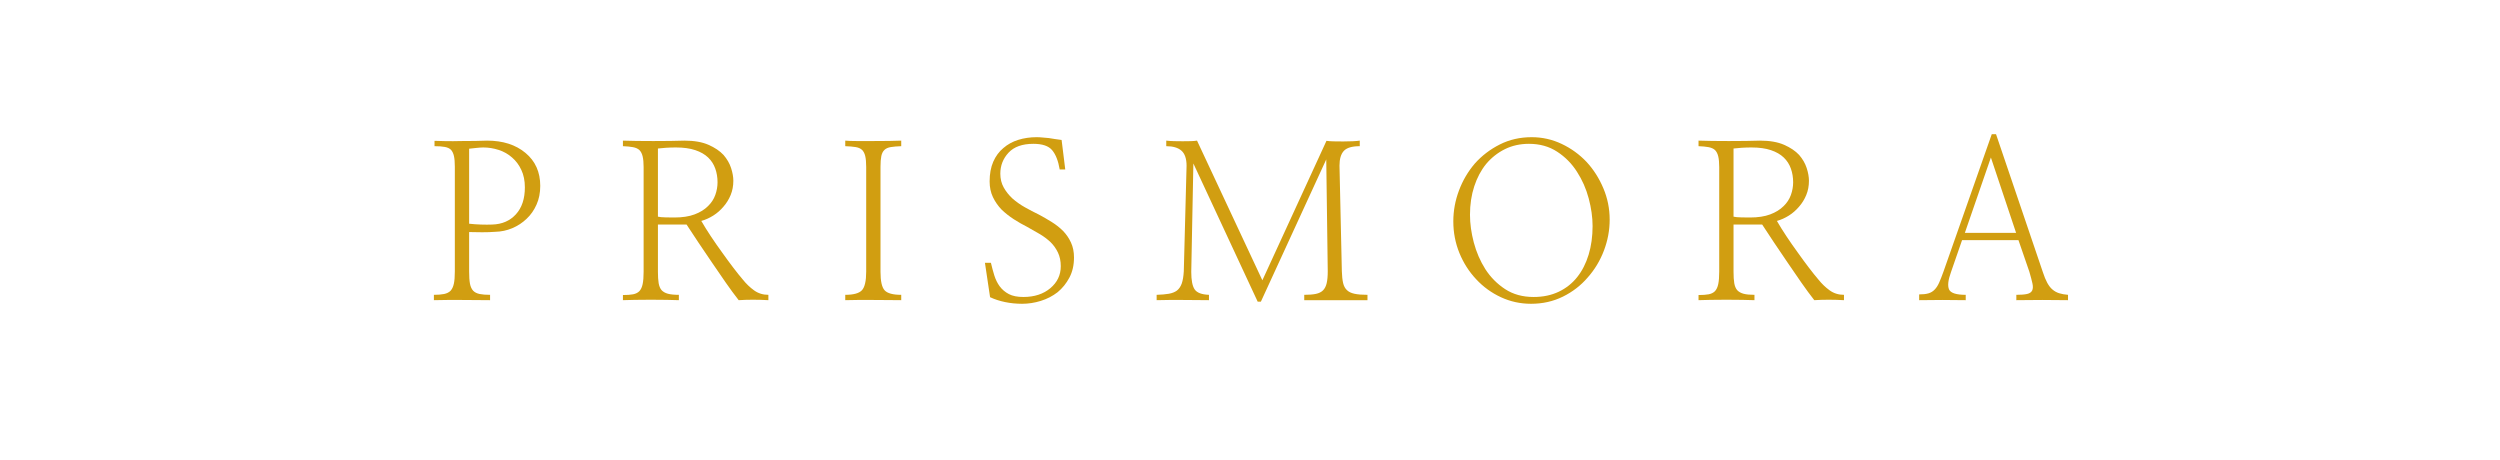 <svg version="1.0" preserveAspectRatio="xMidYMid meet" height="276" viewBox="0 0 1125 207" zoomAndPan="magnify" width="1500" xmlns:xlink="http://www.w3.org/1999/xlink" xmlns="http://www.w3.org/2000/svg"><defs><g></g></defs><g fill-opacity="1" fill="#d19e11"><g transform="translate(192.174, 135.844)"><g><path d="M 18.938 -13.641 C 18.938 -11.336 19.062 -9.516 19.312 -8.172 C 19.57 -6.828 20.055 -5.77 20.766 -5 C 21.461 -4.289 22.422 -3.805 23.641 -3.547 C 24.859 -3.297 26.43 -3.172 28.359 -3.172 L 28.359 -0.766 C 26.555 -0.766 24.566 -0.781 22.391 -0.812 C 20.211 -0.844 17.973 -0.859 15.672 -0.859 C 13.422 -0.859 11.191 -0.859 8.984 -0.859 C 6.773 -0.859 4.805 -0.828 3.078 -0.766 L 3.078 -3.172 C 4.93 -3.172 6.469 -3.297 7.688 -3.547 C 8.906 -3.805 9.867 -4.289 10.578 -5 C 11.273 -5.77 11.77 -6.828 12.062 -8.172 C 12.352 -9.516 12.5 -11.336 12.5 -13.641 L 12.5 -60.844 C 12.5 -62.832 12.367 -64.414 12.109 -65.594 C 11.848 -66.781 11.398 -67.727 10.766 -68.438 C 10.117 -69.07 9.203 -69.5 8.016 -69.719 C 6.836 -69.945 5.285 -70.062 3.359 -70.062 L 3.359 -72.469 C 4.773 -72.406 6.539 -72.359 8.656 -72.328 C 10.77 -72.297 12.945 -72.312 15.188 -72.375 C 17.426 -72.375 19.602 -72.391 21.719 -72.422 C 23.832 -72.453 25.598 -72.5 27.016 -72.562 C 34.117 -72.562 39.879 -70.719 44.297 -67.031 C 48.723 -63.352 50.938 -58.406 50.938 -52.188 C 50.938 -49.051 50.375 -46.234 49.25 -43.734 C 48.133 -41.234 46.648 -39.117 44.797 -37.391 C 42.93 -35.598 40.781 -34.188 38.344 -33.156 C 35.914 -32.133 33.352 -31.594 30.656 -31.531 C 29.758 -31.457 28.812 -31.406 27.812 -31.375 C 26.82 -31.344 25.816 -31.328 24.797 -31.328 C 23.703 -31.328 22.66 -31.344 21.672 -31.375 C 20.68 -31.406 19.77 -31.422 18.938 -31.422 Z M 18.938 -35.172 C 20.602 -34.984 22.363 -34.859 24.219 -34.797 C 26.082 -34.734 27.781 -34.734 29.312 -34.797 C 33.738 -34.922 37.297 -36.457 39.984 -39.406 C 42.672 -42.352 44.016 -46.391 44.016 -51.516 C 44.016 -54.523 43.484 -57.148 42.422 -59.391 C 41.367 -61.641 39.977 -63.5 38.25 -64.969 C 36.52 -66.508 34.516 -67.645 32.234 -68.375 C 29.961 -69.113 27.645 -69.484 25.281 -69.484 C 24.508 -69.484 23.383 -69.406 21.906 -69.25 C 20.438 -69.094 19.445 -68.984 18.938 -68.922 Z M 18.938 -35.172"></path></g></g></g><g fill-opacity="1" fill="#d19e11"><g transform="translate(246.67, 135.844)"><g></g></g></g><g fill-opacity="1" fill="#d19e11"><g transform="translate(276.176, 135.844)"><g><path d="M 19.891 -34.797 L 19.891 -13.547 C 19.891 -11.43 20 -9.719 20.219 -8.406 C 20.445 -7.094 20.883 -6.051 21.531 -5.281 C 22.238 -4.52 23.195 -3.977 24.406 -3.656 C 25.625 -3.332 27.258 -3.172 29.312 -3.172 L 29.312 -0.766 C 28.031 -0.828 26.234 -0.875 23.922 -0.906 C 21.617 -0.945 19.219 -0.969 16.719 -0.969 C 14.219 -0.969 11.797 -0.945 9.453 -0.906 C 7.117 -0.875 5.348 -0.828 4.141 -0.766 L 4.141 -3.078 C 5.992 -3.078 7.508 -3.188 8.688 -3.406 C 9.875 -3.633 10.82 -4.102 11.531 -4.812 C 12.238 -5.57 12.734 -6.641 13.016 -8.016 C 13.305 -9.398 13.453 -11.242 13.453 -13.547 L 13.453 -60.656 C 13.453 -62.633 13.305 -64.234 13.016 -65.453 C 12.734 -66.672 12.238 -67.633 11.531 -68.344 C 10.82 -68.977 9.859 -69.406 8.641 -69.625 C 7.43 -69.852 5.93 -70 4.141 -70.062 L 4.141 -72.562 C 5.734 -72.5 7.75 -72.453 10.188 -72.422 C 12.625 -72.391 15.156 -72.375 17.781 -72.375 C 20.406 -72.375 22.969 -72.391 25.469 -72.422 C 27.969 -72.453 30.082 -72.5 31.812 -72.562 C 36.164 -72.562 39.77 -71.938 42.625 -70.688 C 45.477 -69.438 47.738 -67.914 49.406 -66.125 C 51.008 -64.27 52.145 -62.301 52.812 -60.219 C 53.488 -58.133 53.828 -56.227 53.828 -54.5 C 53.828 -52.188 53.426 -50.051 52.625 -48.094 C 51.82 -46.145 50.75 -44.406 49.406 -42.875 C 48.062 -41.27 46.52 -39.922 44.781 -38.828 C 43.051 -37.742 41.258 -36.941 39.406 -36.422 C 40.625 -34.305 42.051 -32.016 43.688 -29.547 C 45.32 -27.086 47.004 -24.672 48.734 -22.297 C 50.461 -19.859 52.145 -17.566 53.781 -15.422 C 55.414 -13.273 56.836 -11.5 58.047 -10.094 C 59.586 -8.164 61.285 -6.531 63.141 -5.188 C 65.004 -3.844 67.156 -3.172 69.594 -3.172 L 69.594 -0.766 C 67.281 -0.898 64.984 -0.969 62.703 -0.969 C 60.43 -0.969 58.273 -0.898 56.234 -0.766 C 54.367 -3.141 52.41 -5.801 50.359 -8.75 C 48.305 -11.695 46.258 -14.676 44.219 -17.688 C 42.102 -20.758 40.066 -23.77 38.109 -26.719 C 36.148 -29.664 34.375 -32.359 32.781 -34.797 Z M 19.891 -38.344 C 20.66 -38.156 21.848 -38.047 23.453 -38.016 C 25.055 -37.984 26.336 -37.969 27.297 -37.969 C 30.879 -37.969 33.906 -38.43 36.375 -39.359 C 38.844 -40.285 40.848 -41.52 42.391 -43.062 C 43.922 -44.531 45.023 -46.207 45.703 -48.094 C 46.379 -49.988 46.719 -51.898 46.719 -53.828 C 46.719 -56.004 46.379 -58.051 45.703 -59.969 C 45.023 -61.895 43.953 -63.562 42.484 -64.969 C 41.004 -66.383 39.078 -67.488 36.703 -68.281 C 34.336 -69.082 31.426 -69.484 27.969 -69.484 C 26.5 -69.484 25.008 -69.438 23.5 -69.344 C 21.988 -69.25 20.785 -69.141 19.891 -69.016 Z M 19.891 -38.344"></path></g></g></g><g fill-opacity="1" fill="#d19e11"><g transform="translate(347.78, 135.844)"><g></g></g></g><g fill-opacity="1" fill="#d19e11"><g transform="translate(377.287, 135.844)"><g><path d="M 12.5 -60.75 C 12.5 -62.801 12.352 -64.43 12.062 -65.641 C 11.77 -66.859 11.273 -67.789 10.578 -68.438 C 9.867 -69.07 8.906 -69.484 7.688 -69.672 C 6.469 -69.867 4.93 -70 3.078 -70.062 L 3.078 -72.562 C 4.297 -72.438 6.039 -72.375 8.312 -72.375 C 10.582 -72.375 13.004 -72.375 15.578 -72.375 C 18.066 -72.375 20.477 -72.391 22.812 -72.422 C 25.156 -72.453 26.973 -72.5 28.266 -72.562 L 28.266 -70.062 C 26.398 -70 24.859 -69.867 23.641 -69.672 C 22.422 -69.484 21.461 -69.07 20.766 -68.438 C 20.055 -67.789 19.57 -66.859 19.312 -65.641 C 19.062 -64.43 18.938 -62.801 18.938 -60.75 L 18.938 -13.547 C 18.938 -9.316 19.562 -6.531 20.812 -5.188 C 22.062 -3.844 24.547 -3.172 28.266 -3.172 L 28.266 -0.766 C 26.973 -0.766 25.191 -0.781 22.922 -0.812 C 20.648 -0.844 18.266 -0.859 15.766 -0.859 C 13.203 -0.859 10.766 -0.859 8.453 -0.859 C 6.148 -0.859 4.359 -0.828 3.078 -0.766 L 3.078 -3.172 C 6.797 -3.172 9.297 -3.859 10.578 -5.234 C 11.859 -6.617 12.5 -9.391 12.5 -13.547 Z M 12.5 -60.75"></path></g></g></g><g fill-opacity="1" fill="#d19e11"><g transform="translate(408.715, 135.844)"><g></g></g></g><g fill-opacity="1" fill="#d19e11"><g transform="translate(438.222, 135.844)"><g><path d="M 5 -17.594 L 7.688 -17.594 C 8.133 -15.664 8.645 -13.77 9.219 -11.906 C 9.801 -10.051 10.602 -8.422 11.625 -7.016 C 12.719 -5.547 14.098 -4.375 15.766 -3.5 C 17.43 -2.633 19.609 -2.203 22.297 -2.203 C 27.234 -2.203 31.27 -3.516 34.406 -6.141 C 37.551 -8.773 39.125 -12.078 39.125 -16.047 C 39.125 -18.359 38.707 -20.395 37.875 -22.156 C 37.039 -23.914 35.945 -25.469 34.594 -26.812 C 33.188 -28.156 31.57 -29.375 29.75 -30.469 C 27.926 -31.562 26.02 -32.648 24.031 -33.734 C 21.977 -34.766 19.957 -35.922 17.969 -37.203 C 15.988 -38.484 14.164 -39.922 12.5 -41.516 C 10.895 -43.18 9.594 -45.055 8.594 -47.141 C 7.602 -49.223 7.109 -51.578 7.109 -54.203 C 7.109 -57.598 7.648 -60.547 8.734 -63.047 C 9.828 -65.547 11.336 -67.598 13.266 -69.203 C 15.18 -70.867 17.422 -72.102 19.984 -72.906 C 22.555 -73.707 25.316 -74.109 28.266 -74.109 C 29.223 -74.109 30.148 -74.055 31.047 -73.953 C 31.941 -73.859 32.836 -73.781 33.734 -73.719 C 34.629 -73.594 35.539 -73.445 36.469 -73.281 C 37.406 -73.125 38.414 -72.984 39.5 -72.859 L 41.141 -59.594 L 38.641 -59.594 C 37.992 -63.438 36.867 -66.316 35.266 -68.234 C 33.672 -70.16 30.852 -71.125 26.812 -71.125 C 21.812 -71.125 18.078 -69.789 15.609 -67.125 C 13.148 -64.469 11.922 -61.316 11.922 -57.672 C 11.922 -55.359 12.43 -53.289 13.453 -51.469 C 14.484 -49.645 15.797 -47.992 17.391 -46.516 C 19.055 -45.047 20.914 -43.734 22.969 -42.578 C 25.02 -41.422 27.102 -40.332 29.219 -39.312 C 31.27 -38.219 33.238 -37.078 35.125 -35.891 C 37.02 -34.711 38.703 -33.383 40.172 -31.906 C 41.648 -30.375 42.836 -28.629 43.734 -26.672 C 44.629 -24.711 45.078 -22.484 45.078 -19.984 C 45.078 -16.523 44.383 -13.5 43 -10.906 C 41.625 -8.312 39.848 -6.117 37.672 -4.328 C 35.43 -2.598 32.914 -1.301 30.125 -0.438 C 27.344 0.426 24.539 0.859 21.719 0.859 C 19.094 0.859 16.547 0.602 14.078 0.094 C 11.609 -0.414 9.352 -1.148 7.312 -2.109 Z M 5 -17.594"></path></g></g></g><g fill-opacity="1" fill="#d19e11"><g transform="translate(488.2, 135.844)"><g></g></g></g><g fill-opacity="1" fill="#d19e11"><g transform="translate(517.707, 135.844)"><g><path d="M 50.359 -9.703 L 79.203 -72.469 C 79.973 -72.344 81.047 -72.266 82.422 -72.234 C 83.797 -72.203 85.223 -72.188 86.703 -72.188 C 88.234 -72.188 89.672 -72.219 91.016 -72.281 C 92.367 -72.344 93.426 -72.438 94.188 -72.562 L 94.188 -70.062 C 90.727 -70.062 88.344 -69.359 87.031 -67.953 C 85.719 -66.547 85.062 -64.336 85.062 -61.328 L 86.125 -13.75 C 86.188 -11.633 86.375 -9.883 86.688 -8.5 C 87.008 -7.125 87.586 -6.051 88.422 -5.281 C 89.191 -4.52 90.312 -3.977 91.781 -3.656 C 93.258 -3.332 95.219 -3.172 97.656 -3.172 L 97.656 -0.766 C 96.113 -0.766 94.031 -0.766 91.406 -0.766 C 88.781 -0.766 86.055 -0.766 83.234 -0.766 C 80.41 -0.766 77.719 -0.766 75.156 -0.766 C 72.594 -0.766 70.609 -0.766 69.203 -0.766 L 69.203 -3.172 C 71.316 -3.172 73.062 -3.312 74.438 -3.594 C 75.812 -3.883 76.883 -4.414 77.656 -5.188 C 78.426 -5.957 78.973 -7.031 79.297 -8.406 C 79.617 -9.781 79.781 -11.562 79.781 -13.75 L 79.109 -64.109 L 49.688 -0.094 L 48.25 -0.094 L 19.312 -62.281 L 18.359 -13.453 C 18.359 -9.734 18.867 -7.117 19.891 -5.609 C 20.922 -4.109 23.066 -3.297 26.328 -3.172 L 26.328 -0.766 C 24.797 -0.766 23.004 -0.781 20.953 -0.812 C 18.898 -0.844 16.785 -0.859 14.609 -0.859 C 12.43 -0.859 10.316 -0.859 8.266 -0.859 C 6.211 -0.859 4.383 -0.828 2.781 -0.766 L 2.781 -3.172 C 4.895 -3.234 6.703 -3.391 8.203 -3.641 C 9.711 -3.898 10.953 -4.383 11.922 -5.094 C 12.879 -5.863 13.598 -6.922 14.078 -8.266 C 14.555 -9.609 14.863 -11.438 15 -13.75 L 16.25 -61.219 C 16.25 -64.426 15.477 -66.703 13.938 -68.047 C 12.395 -69.391 10.117 -70.062 7.109 -70.062 L 7.109 -72.562 C 8.141 -72.438 9.312 -72.359 10.625 -72.328 C 11.938 -72.297 13.234 -72.281 14.516 -72.281 C 15.797 -72.281 17.008 -72.297 18.156 -72.328 C 19.312 -72.359 20.242 -72.438 20.953 -72.562 Z M 50.359 -9.703"></path></g></g></g><g fill-opacity="1" fill="#d19e11"><g transform="translate(618.048, 135.844)"><g></g></g></g><g fill-opacity="1" fill="#d19e11"><g transform="translate(647.555, 135.844)"><g><path d="M 76.797 -37 C 76.797 -32.258 75.93 -27.613 74.203 -23.062 C 72.473 -18.52 70.035 -14.484 66.891 -10.953 C 63.816 -7.367 60.102 -4.504 55.75 -2.359 C 51.395 -0.211 46.617 0.859 41.422 0.859 C 36.617 0.859 32.086 -0.129 27.828 -2.109 C 23.566 -4.098 19.863 -6.789 16.719 -10.188 C 13.52 -13.582 11.004 -17.52 9.172 -22 C 7.348 -26.488 6.438 -31.234 6.438 -36.234 C 6.438 -40.973 7.285 -45.602 8.984 -50.125 C 10.68 -54.645 13.066 -58.695 16.141 -62.281 C 19.285 -65.801 23.02 -68.648 27.344 -70.828 C 31.664 -73.016 36.457 -74.109 41.719 -74.109 C 46.457 -74.109 50.957 -73.098 55.219 -71.078 C 59.477 -69.055 63.211 -66.348 66.422 -62.953 C 69.555 -59.555 72.066 -55.613 73.953 -51.125 C 75.848 -46.645 76.797 -41.938 76.797 -37 Z M 69.109 -34.125 C 69.109 -38.031 68.531 -42.16 67.375 -46.516 C 66.219 -50.879 64.457 -54.883 62.094 -58.531 C 59.781 -62.188 56.812 -65.195 53.188 -67.562 C 49.57 -69.938 45.332 -71.125 40.469 -71.125 C 36.488 -71.125 32.879 -70.32 29.641 -68.719 C 26.41 -67.113 23.609 -64.906 21.234 -62.094 C 18.93 -59.27 17.141 -55.906 15.859 -52 C 14.578 -48.094 13.938 -43.832 13.938 -39.219 C 13.938 -35.238 14.508 -31.07 15.656 -26.719 C 16.812 -22.363 18.547 -18.359 20.859 -14.703 C 23.223 -11.055 26.195 -8.062 29.781 -5.719 C 33.375 -3.375 37.641 -2.203 42.578 -2.203 C 46.805 -2.203 50.57 -2.988 53.875 -4.562 C 57.176 -6.133 59.945 -8.332 62.188 -11.156 C 64.426 -13.969 66.141 -17.328 67.328 -21.234 C 68.516 -25.148 69.109 -29.445 69.109 -34.125 Z M 69.109 -34.125"></path></g></g></g><g fill-opacity="1" fill="#d19e11"><g transform="translate(730.692, 135.844)"><g></g></g></g><g fill-opacity="1" fill="#d19e11"><g transform="translate(760.198, 135.844)"><g><path d="M 19.891 -34.797 L 19.891 -13.547 C 19.891 -11.43 20 -9.719 20.219 -8.406 C 20.445 -7.094 20.883 -6.051 21.531 -5.281 C 22.238 -4.52 23.195 -3.977 24.406 -3.656 C 25.625 -3.332 27.258 -3.172 29.312 -3.172 L 29.312 -0.766 C 28.031 -0.828 26.234 -0.875 23.922 -0.906 C 21.617 -0.945 19.219 -0.969 16.719 -0.969 C 14.219 -0.969 11.797 -0.945 9.453 -0.906 C 7.117 -0.875 5.348 -0.828 4.141 -0.766 L 4.141 -3.078 C 5.992 -3.078 7.508 -3.188 8.688 -3.406 C 9.875 -3.633 10.82 -4.102 11.531 -4.812 C 12.238 -5.57 12.734 -6.641 13.016 -8.016 C 13.305 -9.398 13.453 -11.242 13.453 -13.547 L 13.453 -60.656 C 13.453 -62.633 13.305 -64.234 13.016 -65.453 C 12.734 -66.672 12.238 -67.633 11.531 -68.344 C 10.82 -68.977 9.859 -69.406 8.641 -69.625 C 7.43 -69.852 5.93 -70 4.141 -70.062 L 4.141 -72.562 C 5.734 -72.5 7.75 -72.453 10.188 -72.422 C 12.625 -72.391 15.156 -72.375 17.781 -72.375 C 20.406 -72.375 22.969 -72.391 25.469 -72.422 C 27.969 -72.453 30.082 -72.5 31.812 -72.562 C 36.164 -72.562 39.77 -71.938 42.625 -70.688 C 45.477 -69.438 47.738 -67.914 49.406 -66.125 C 51.008 -64.27 52.145 -62.301 52.812 -60.219 C 53.488 -58.133 53.828 -56.227 53.828 -54.5 C 53.828 -52.188 53.426 -50.051 52.625 -48.094 C 51.82 -46.145 50.75 -44.406 49.406 -42.875 C 48.062 -41.27 46.52 -39.922 44.781 -38.828 C 43.051 -37.742 41.258 -36.941 39.406 -36.422 C 40.625 -34.305 42.051 -32.016 43.688 -29.547 C 45.32 -27.086 47.004 -24.672 48.734 -22.297 C 50.461 -19.859 52.145 -17.566 53.781 -15.422 C 55.414 -13.273 56.836 -11.5 58.047 -10.094 C 59.586 -8.164 61.285 -6.531 63.141 -5.188 C 65.004 -3.844 67.156 -3.172 69.594 -3.172 L 69.594 -0.766 C 67.281 -0.898 64.984 -0.969 62.703 -0.969 C 60.43 -0.969 58.273 -0.898 56.234 -0.766 C 54.367 -3.141 52.41 -5.801 50.359 -8.75 C 48.305 -11.695 46.258 -14.676 44.219 -17.688 C 42.102 -20.758 40.066 -23.77 38.109 -26.719 C 36.148 -29.664 34.375 -32.359 32.781 -34.797 Z M 19.891 -38.344 C 20.66 -38.156 21.848 -38.047 23.453 -38.016 C 25.055 -37.984 26.336 -37.969 27.297 -37.969 C 30.879 -37.969 33.906 -38.43 36.375 -39.359 C 38.844 -40.285 40.848 -41.52 42.391 -43.062 C 43.922 -44.531 45.023 -46.207 45.703 -48.094 C 46.379 -49.988 46.719 -51.898 46.719 -53.828 C 46.719 -56.004 46.379 -58.051 45.703 -59.969 C 45.023 -61.895 43.953 -63.562 42.484 -64.969 C 41.004 -66.383 39.078 -67.488 36.703 -68.281 C 34.336 -69.082 31.426 -69.484 27.969 -69.484 C 26.5 -69.484 25.008 -69.438 23.5 -69.344 C 21.988 -69.25 20.785 -69.141 19.891 -69.016 Z M 19.891 -38.344"></path></g></g></g><g fill-opacity="1" fill="#d19e11"><g transform="translate(831.802, 135.844)"><g></g></g></g><g fill-opacity="1" fill="#d19e11"><g transform="translate(861.308, 135.844)"><g><path d="M 16.625 -13.359 C 15.344 -9.836 15.051 -7.258 15.75 -5.625 C 16.457 -3.988 18.961 -3.172 23.266 -3.172 L 23.266 -0.766 C 20.055 -0.828 16.531 -0.859 12.688 -0.859 C 8.844 -0.859 5.383 -0.828 2.312 -0.766 L 2.312 -3.359 C 4.039 -3.359 5.445 -3.52 6.531 -3.844 C 7.625 -4.164 8.555 -4.742 9.328 -5.578 C 10.086 -6.348 10.754 -7.391 11.328 -8.703 C 11.91 -10.016 12.555 -11.66 13.266 -13.641 L 34.984 -75.453 L 36.906 -75.453 L 57.953 -13.453 C 58.598 -11.461 59.27 -9.828 59.969 -8.547 C 60.676 -7.266 61.445 -6.273 62.281 -5.578 C 63.176 -4.805 64.188 -4.242 65.312 -3.891 C 66.438 -3.535 67.766 -3.297 69.297 -3.172 L 69.297 -0.766 C 67.691 -0.766 65.879 -0.781 63.859 -0.812 C 61.848 -0.844 59.785 -0.859 57.672 -0.859 C 55.492 -0.859 53.395 -0.844 51.375 -0.812 C 49.352 -0.781 47.578 -0.766 46.047 -0.766 L 46.047 -3.172 C 48.086 -3.172 49.688 -3.297 50.844 -3.547 C 52 -3.805 52.77 -4.32 53.156 -5.094 C 53.539 -5.863 53.586 -6.922 53.297 -8.266 C 53.004 -9.609 52.539 -11.367 51.906 -13.547 L 47 -27.781 L 21.625 -27.781 Z M 45.938 -31.047 L 34.594 -64.969 L 22.875 -31.047 Z M 45.938 -31.047"></path></g></g></g></svg>
